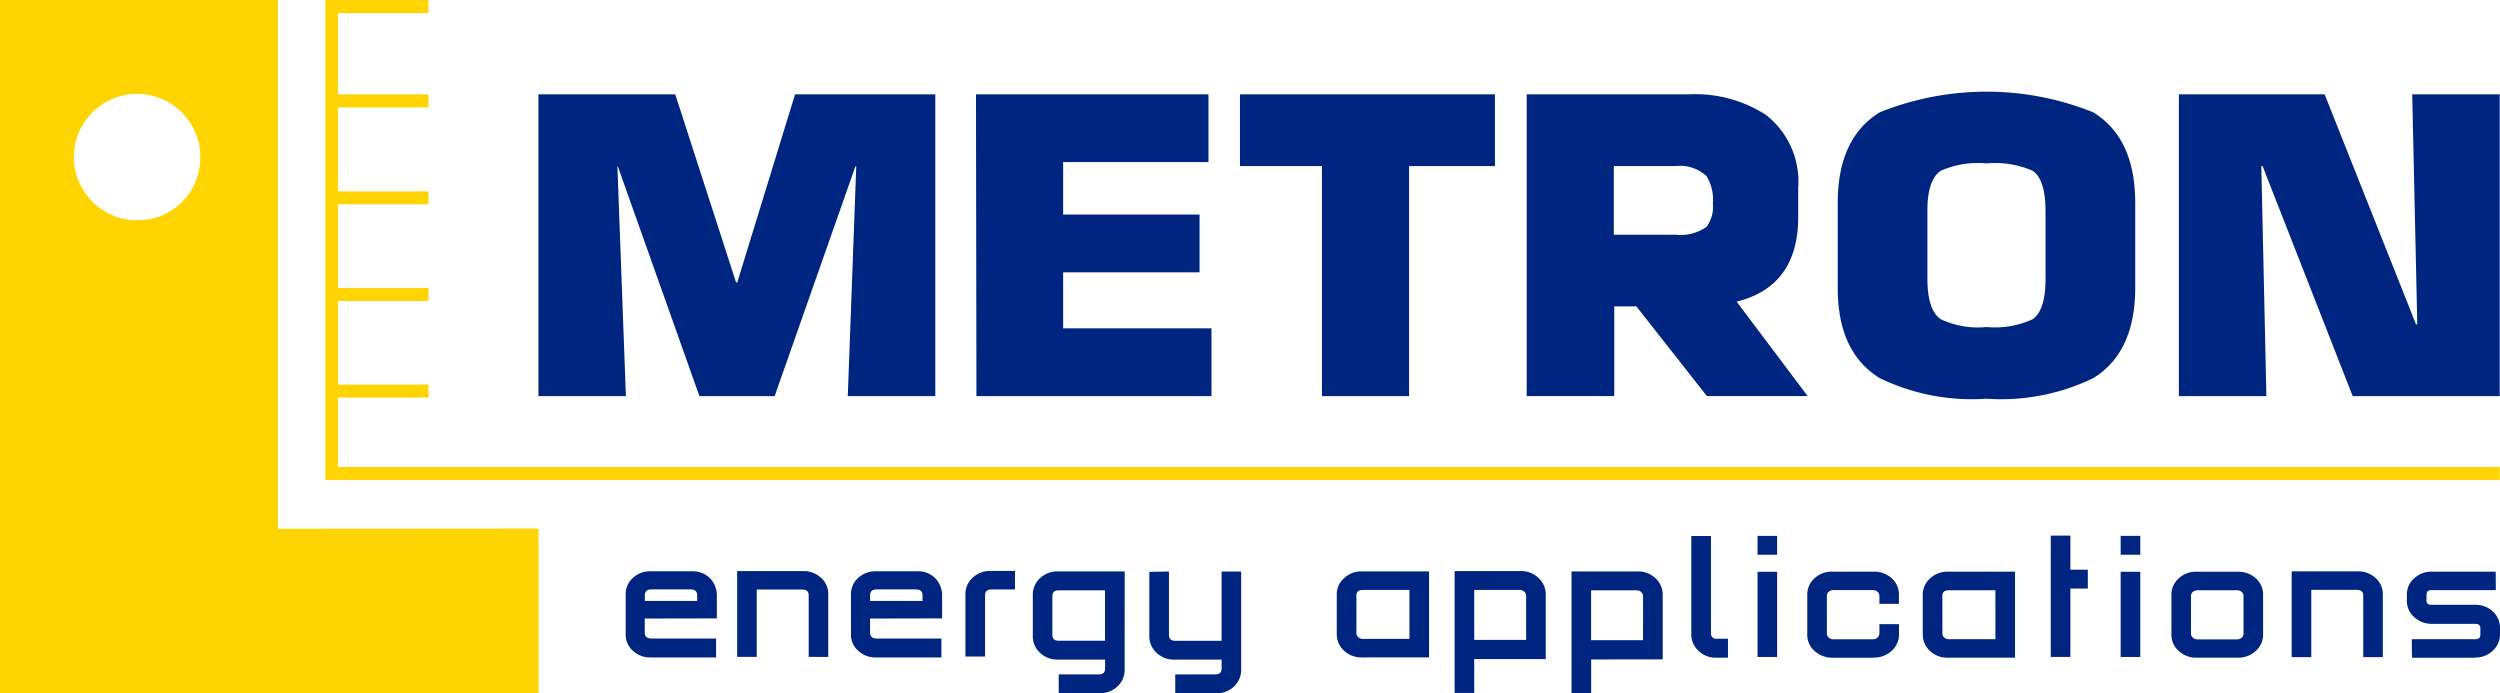<svg xmlns="http://www.w3.org/2000/svg" width="112.494" height="31.204" viewBox="0 0 112.494 31.204">
  <g id="Grupo_127" data-name="Grupo 127" transform="translate(-591.535 -861.352)">
    <g id="Grupo_83" data-name="Grupo 83" transform="translate(591.535 861.352)">
      <path id="Trazado_654" data-name="Trazado 654" d="M348.2,479.04l.381-10.334h-.039l-3.633,10.334h-3.384l-3.671-10.334h-.02l.382,10.334H334.28V465.459h6.157l2.735,8.462h.056l2.6-8.462h6.311V479.04Z" transform="translate(-310.052 -461.215)" fill="#002581" fill-rule="evenodd"/>
      <path id="Trazado_655" data-name="Trazado 655" d="M344.223,479.04l-.02-13.581h10.462v3.05h-6.54v2.361h6.138v2.6h-6.138v2.519H354.8v3.051Z" transform="translate(-300.286 -461.215)" fill="#002581" fill-rule="evenodd"/>
      <path id="Trazado_656" data-name="Trazado 656" d="M357.8,468.687V479.04h-3.92V468.687h-3.69v-3.228h11.474v3.228Z" transform="translate(-294.395 -461.215)" fill="#002581" fill-rule="evenodd"/>
      <path id="Trazado_657" data-name="Trazado 657" d="M363.384,468.686h-2.772v3.089h2.772a2.027,2.027,0,0,0,1.4-.355,1.525,1.525,0,0,0,.286-1.062,2.034,2.034,0,0,0-.286-1.22,1.765,1.765,0,0,0-1.4-.452m2.754,6.1,3.195,4.25H364.8L361.626,475h-.994v4.036h-3.941V465.46h7.266a5.876,5.876,0,0,1,3.5.923,3.807,3.807,0,0,1,1.453,3.268v1.318Q368.91,474.1,366.138,474.788Z" transform="translate(-287.994 -461.214)" fill="#002581" fill-rule="evenodd"/>
      <path id="Trazado_658" data-name="Trazado 658" d="M373.095,470.772h0q0-1.4-.571-1.81a4.235,4.235,0,0,0-2.085-.335,4.1,4.1,0,0,0-2.066.335q-.6.414-.593,1.81v3.052c0,.933.2,1.534.593,1.81a3.911,3.911,0,0,0,2.066.355,4.043,4.043,0,0,0,2.085-.355c.381-.276.571-.877.571-1.81Zm-2.657,8.443a9.506,9.506,0,0,1-4.8-.925q-1.9-1.161-1.893-4.076V470.4q0-2.914,1.893-4.074a12.895,12.895,0,0,1,9.6,0q1.893,1.161,1.893,4.074v3.816q0,2.917-1.893,4.076A9.511,9.511,0,0,1,370.438,479.215Z" transform="translate(-281.051 -461.274)" fill="#002581" fill-rule="evenodd"/>
      <path id="Trazado_659" data-name="Trazado 659" d="M379.3,479.04l-4.054-10.353h-.057l.228,10.353h-3.938V465.459h6.559l4.112,10.351h.057l-.228-10.351h3.938V479.04Z" transform="translate(-273.435 -461.215)" fill="#002581" fill-rule="evenodd"/>
      <path id="Trazado_660" data-name="Trazado 660" d="M339.475,477.606h0v-.248c0-.181-.1-.272-.3-.272H337.42c-.2,0-.3.091-.3.272v.248Zm-2.359.792v.623c0,.185.1.276.31.276h2.9v.851h-2.972a1.106,1.106,0,0,1-.77-.3.944.944,0,0,1-.325-.738v-1.792a.964.964,0,0,1,.321-.746,1.109,1.109,0,0,1,.774-.3h1.9a1.072,1.072,0,0,1,.8.314,1.12,1.12,0,0,1,.306.815v.99Z" transform="translate(-308.104 -450.565)" fill="#002581" fill-rule="evenodd"/>
      <path id="Trazado_661" data-name="Trazado 661" d="M342.005,480.131v-2.768c0-.175-.1-.26-.286-.26h-2.052v3.028h-.881V476.27h2.982a1.159,1.159,0,0,1,.79.3.968.968,0,0,1,.327.756v2.81Z" transform="translate(-305.616 -450.574)" fill="#002581" fill-rule="evenodd"/>
      <path id="Trazado_662" data-name="Trazado 662" d="M344.586,477.606h0v-.248c0-.181-.1-.272-.3-.272h-1.758c-.2,0-.3.091-.3.272v.248Zm-2.359.792v.623c0,.185.1.276.31.276h2.9v.851h-2.974a1.105,1.105,0,0,1-.768-.3.946.946,0,0,1-.327-.738v-1.792a.959.959,0,0,1,.323-.746,1.1,1.1,0,0,1,.772-.3h1.9a1.069,1.069,0,0,1,.8.314,1.12,1.12,0,0,1,.306.815v.99Z" transform="translate(-303.076 -450.565)" fill="#002581" fill-rule="evenodd"/>
      <path id="Trazado_663" data-name="Trazado 663" d="M345.125,477.1c-.185,0-.278.087-.278.26v2.756h-.883v-2.8a.971.971,0,0,1,.331-.752,1.129,1.129,0,0,1,.78-.3h1.119v.833Z" transform="translate(-300.521 -450.574)" fill="#002581" fill-rule="evenodd"/>
      <path id="Trazado_664" data-name="Trazado 664" d="M348.742,477.128h-2.083c-.191,0-.286.089-.286.27v1.73c0,.181.1.27.286.27h2.083Zm.883,3.56a1,1,0,0,1-.331.772,1.137,1.137,0,0,1-.788.3h-1.847v-.849h1.8c.19,0,.286-.089.286-.266v-.4h-2.133a1.125,1.125,0,0,1-.788-.3,1,1,0,0,1-.331-.772V477.36a1.017,1.017,0,0,1,.327-.782,1.125,1.125,0,0,1,.792-.3h3.016Z" transform="translate(-299.019 -450.565)" fill="#002581" fill-rule="evenodd"/>
      <path id="Trazado_665" data-name="Trazado 665" d="M352.266,480.678a1.028,1.028,0,0,1-.325.782,1.13,1.13,0,0,1-.792.3H349.3v-.849h1.8c.191,0,.286-.089.286-.27v-.395h-2.133a1.123,1.123,0,0,1-.788-.3,1.006,1.006,0,0,1-.331-.774v-2.875l.883-.016v2.849c0,.181.1.27.284.27h2.085v-3.119h.881Z" transform="translate(-296.417 -450.565)" fill="#002581" fill-rule="evenodd"/>
      <path id="Trazado_666" data-name="Trazado 666" d="M355.654,477.11h-2.1q-.286,0-.286.262v1.681a.235.235,0,0,0,.087.185.282.282,0,0,0,.2.075h2.1Zm-2.157,3.038a1.144,1.144,0,0,1-.782-.3.989.989,0,0,1-.331-.756v-1.764a.97.97,0,0,1,.333-.752,1.12,1.12,0,0,1,.78-.3h3.04v3.869Z" transform="translate(-292.233 -450.565)" fill="#002581" fill-rule="evenodd"/>
      <path id="Trazado_667" data-name="Trazado 667" d="M358.275,477.389h0a.257.257,0,0,0-.085-.191.294.294,0,0,0-.2-.079h-2.05v2.246h2.335Zm-2.335,2.841v1.524h-.883V476.27h2.982a1.117,1.117,0,0,1,.788.306,1,1,0,0,1,.331.772v2.883Z" transform="translate(-289.603 -450.574)" fill="#002581" fill-rule="evenodd"/>
      <path id="Trazado_668" data-name="Trazado 668" d="M360.928,477.4h0a.253.253,0,0,0-.087-.191.28.28,0,0,0-.2-.079h-2.052v2.244h2.337Zm-2.337,2.841v1.52h-.883v-5.481h2.982a1.132,1.132,0,0,1,.79.3,1,1,0,0,1,.331.772v2.885Z" transform="translate(-286.993 -450.567)" fill="#002581" fill-rule="evenodd"/>
      <path id="Trazado_669" data-name="Trazado 669" d="M361.537,480.952a1.1,1.1,0,0,1-.786-.31,1,1,0,0,1-.327-.768v-4.4h.885v4.357a.24.24,0,0,0,.276.268h.49v.851Z" transform="translate(-284.32 -451.356)" fill="#002581" fill-rule="evenodd"/>
      <path id="Trazado_670" data-name="Trazado 670" d="M361.926,477.087h.881v3.834h-.881Zm0-1.615h.881v.849h-.881Z" transform="translate(-282.841 -451.359)" fill="#002581" fill-rule="evenodd"/>
      <path id="Trazado_671" data-name="Trazado 671" d="M366.058,480.153h-1.887a1.151,1.151,0,0,1-.784-.3.944.944,0,0,1-.333-.748v-1.774a.973.973,0,0,1,.341-.764,1.119,1.119,0,0,1,.776-.286h1.887a1.167,1.167,0,0,1,.79.292.97.97,0,0,1,.329.758v.4H366.3v-.361a.241.241,0,0,0-.087-.185.287.287,0,0,0-.2-.075h-1.792a.3.3,0,0,0-.2.075.239.239,0,0,0-.085.185v1.691a.233.233,0,0,0,.085.185.3.3,0,0,0,.2.077h1.792a.289.289,0,0,0,.2-.077.246.246,0,0,0,.087-.188v-.415h.881v.446a.979.979,0,0,1-.333.758,1.145,1.145,0,0,1-.786.3" transform="translate(-281.731 -450.558)" fill="#002581" fill-rule="evenodd"/>
      <path id="Trazado_672" data-name="Trazado 672" d="M368.941,477.119h-2.1c-.19,0-.286.085-.286.258v1.685a.231.231,0,0,0,.087.183.279.279,0,0,0,.2.075h2.1Zm-2.157,3.034a1.123,1.123,0,0,1-.78-.3.972.972,0,0,1-.331-.752v-1.766a.972.972,0,0,1,.331-.752,1.135,1.135,0,0,1,.782-.3h3.038v3.867Z" transform="translate(-279.153 -450.558)" fill="#002581" fill-rule="evenodd"/>
      <path id="Trazado_673" data-name="Trazado 673" d="M369.458,477.848v3.077h-.882v-5.458h.882V477h.785v.85Z" transform="translate(-276.296 -451.365)" fill="#002581" fill-rule="evenodd"/>
      <path id="Trazado_674" data-name="Trazado 674" d="M370.161,477.087h.883v3.834h-.883Zm0-1.615h.883v.849h-.883Z" transform="translate(-274.736 -451.359)" fill="#002581" fill-rule="evenodd"/>
      <path id="Trazado_675" data-name="Trazado 675" d="M374.556,477.377h0a.245.245,0,0,0-.085-.185.3.3,0,0,0-.2-.073h-1.792a.289.289,0,0,0-.2.073.241.241,0,0,0-.087.185v1.691a.235.235,0,0,0,.087.185.291.291,0,0,0,.2.075h1.792a.3.3,0,0,0,.2-.075.239.239,0,0,0,.085-.185Zm-.238,2.776h-1.889a1.14,1.14,0,0,1-.784-.3.967.967,0,0,1-.333-.752v-1.766a.969.969,0,0,1,.343-.764,1.105,1.105,0,0,1,.774-.286h1.889a1.158,1.158,0,0,1,.788.292.972.972,0,0,1,.331.758V479.1a.967.967,0,0,1-.333.752A1.145,1.145,0,0,1,374.318,480.153Z" transform="translate(-273.603 -450.558)" fill="#002581" fill-rule="evenodd"/>
      <path id="Trazado_676" data-name="Trazado 676" d="M377.259,480.136V477.37c0-.175-.1-.26-.286-.26h-2.052v3.026h-.883v-3.859h2.984a1.149,1.149,0,0,1,.788.294.971.971,0,0,1,.331.756v2.81Z" transform="translate(-270.919 -450.567)" fill="#002581" fill-rule="evenodd"/>
      <path id="Trazado_677" data-name="Trazado 677" d="M379.731,480.153h-2.851l-.008-.833h2.869c.145,0,.218-.068.218-.206v-.276c0-.137-.073-.208-.218-.208h-1.974a1.146,1.146,0,0,1-.782-.3.955.955,0,0,1-.333-.746v-.26a.963.963,0,0,1,.343-.758,1.131,1.131,0,0,1,.776-.284h2.877l.006.831H377.76c-.151,0-.226.069-.226.212v.248c0,.137.075.2.226.2h1.974a1.136,1.136,0,0,1,.782.294.993.993,0,0,1,.325.762v.262a.978.978,0,0,1-.331.754,1.12,1.12,0,0,1-.78.3" transform="translate(-268.348 -450.558)" fill="#002581" fill-rule="evenodd"/>
      <path id="Trazado_678" data-name="Trazado 678" d="M328.324,473.229h0a2.843,2.843,0,1,1,2.758-2.839,2.8,2.8,0,0,1-2.758,2.839m6.252,13.886v-23.8H322.07v31.2H346.3v-7.409Z" transform="translate(-322.07 -463.32)" fill="#ffd400" fill-rule="evenodd"/>
      <path id="Trazado_679" data-name="Trazado 679" d="M330.016,484.333v-3.124h4.074v-.584h-4.074v-3.764h4.074v-.585h-4.074v-3.762h4.074v-.584h-4.074v-3.78h4.074v-.585h-4.074v-3.659h4.074v-.585h-4.642v21.6h97.846v-.587Z" transform="translate(-314.809 -463.319)" fill="#ffd400" fill-rule="evenodd"/>
    </g>
  </g>
</svg>
